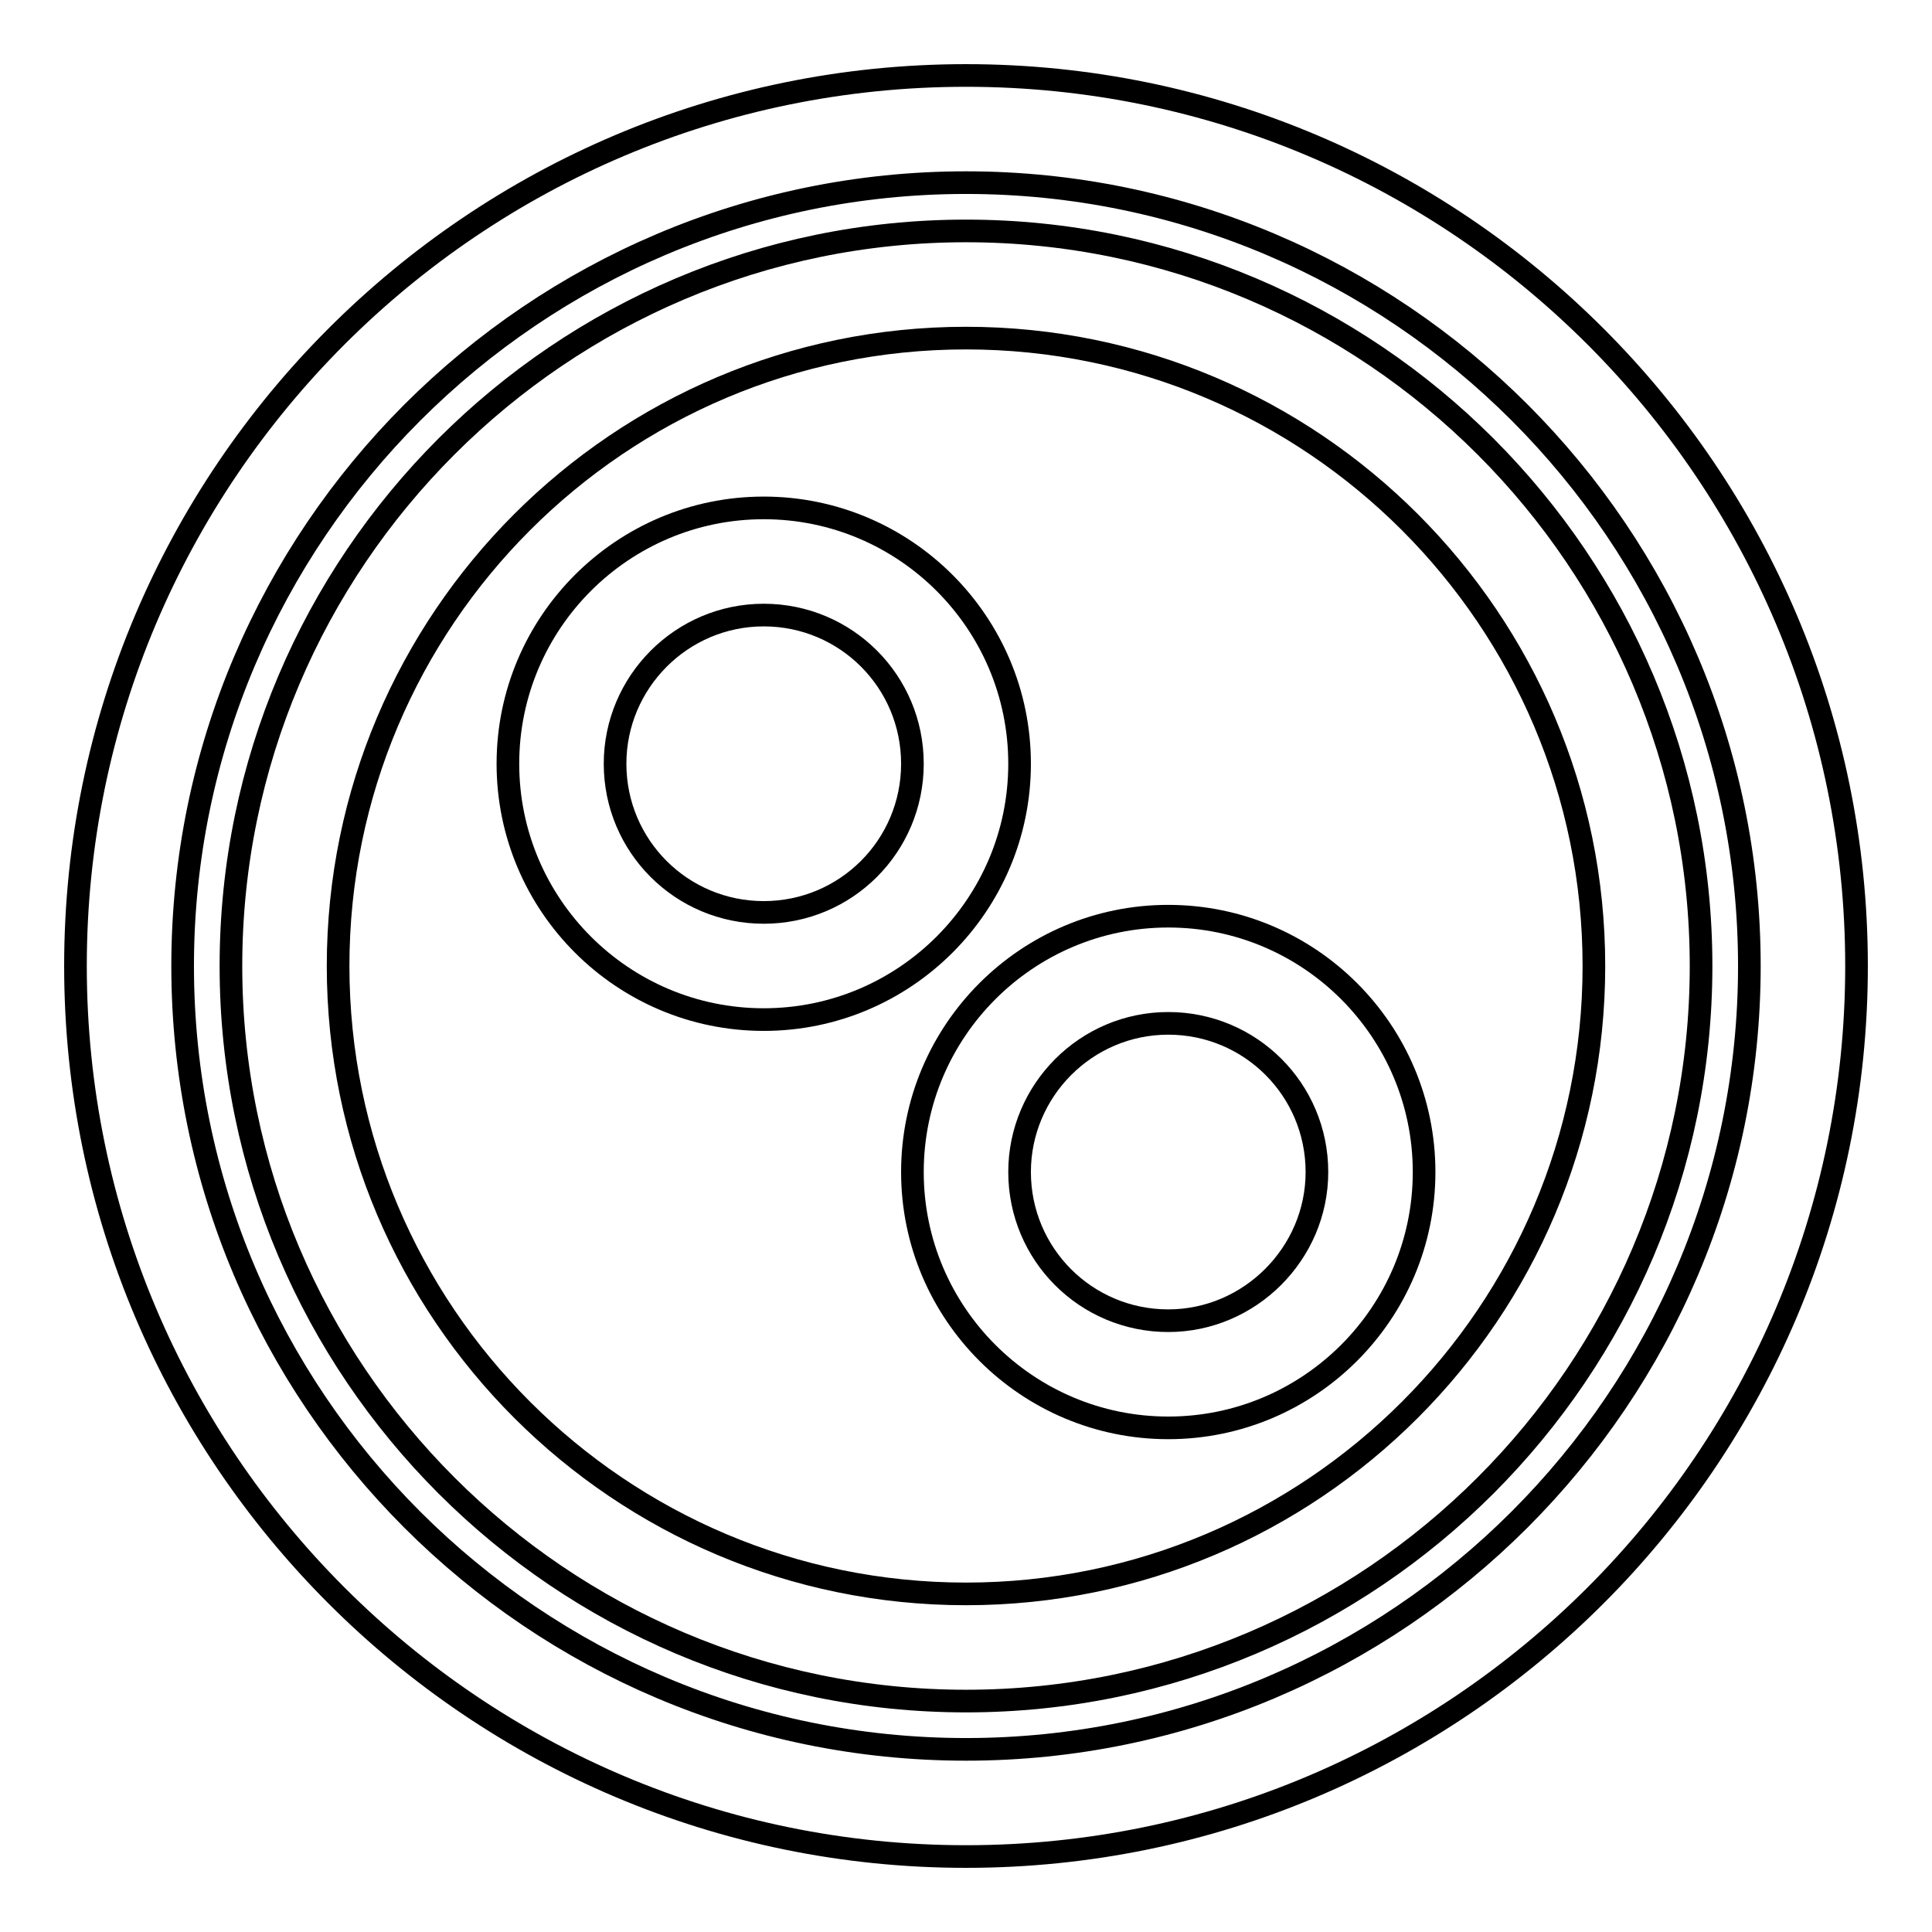<?xml version="1.0" encoding="utf-8"?>
<!-- Svg Vector Icons : http://www.onlinewebfonts.com/icon -->
<!DOCTYPE svg PUBLIC "-//W3C//DTD SVG 1.1//EN" "http://www.w3.org/Graphics/SVG/1.1/DTD/svg11.dtd">
<svg version="1.1" xmlns="http://www.w3.org/2000/svg" xmlns:xlink="http://www.w3.org/1999/xlink" x="0px" y="0px" viewBox="0 0 256 256" enable-background="new 0 0 256 256" xml:space="preserve">
<g><g><g><g><path stroke-width="3" fill-opacity="0" stroke="#000000"  d="M128,10C62.9,10,10,62.9,10,128c0,65.1,52.9,118,118,118c65.1,0,118-52.9,118-118C246,62.9,193.1,10,128,10z M128,231.8c-57.2,0-103.8-46.5-103.8-103.8C24.2,70.8,70.8,24.2,128,24.2S231.8,70.8,231.8,128C231.8,185.2,185.2,231.8,128,231.8z"/><path stroke-width="3" fill-opacity="0" stroke="#000000"  d="M128,30.6c-53.7,0-97.4,43.7-97.4,97.4c0,53.7,43.7,97.4,97.4,97.4c53.7,0,97.4-43.7,97.4-97.4C225.4,74.3,181.7,30.6,128,30.6z M128,211.2c-45.9,0-83.2-37.3-83.2-83.2c0-45.9,37.3-83.2,83.2-83.2c45.9,0,83.2,37.3,83.2,83.2C211.2,173.9,173.9,211.2,128,211.2z"/><path stroke-width="3" fill-opacity="0" stroke="#000000"  d="M154.8,121.4c-18.7,0-33.9,15.2-33.9,33.9s15.2,33.9,33.9,33.9s33.9-15.2,33.9-33.9S173.5,121.4,154.8,121.4z M154.8,175c-10.9,0-19.7-8.8-19.7-19.7c0-10.8,8.8-19.7,19.7-19.7s19.7,8.8,19.7,19.7C174.5,166.1,165.6,175,154.8,175z"/><path stroke-width="3" fill-opacity="0" stroke="#000000"  d="M135.1,101.2c0-18.7-15.2-33.9-33.9-33.9s-33.9,15.2-33.9,33.9s15.2,33.9,33.9,33.9S135.1,119.9,135.1,101.2z M101.2,120.9c-10.9,0-19.7-8.8-19.7-19.7c0-10.8,8.8-19.7,19.7-19.7s19.7,8.8,19.7,19.7S112.1,120.9,101.2,120.9z"/></g></g><g></g><g></g><g></g><g></g><g></g><g></g><g></g><g></g><g></g><g></g><g></g><g></g><g></g><g></g><g></g></g></g>
</svg>